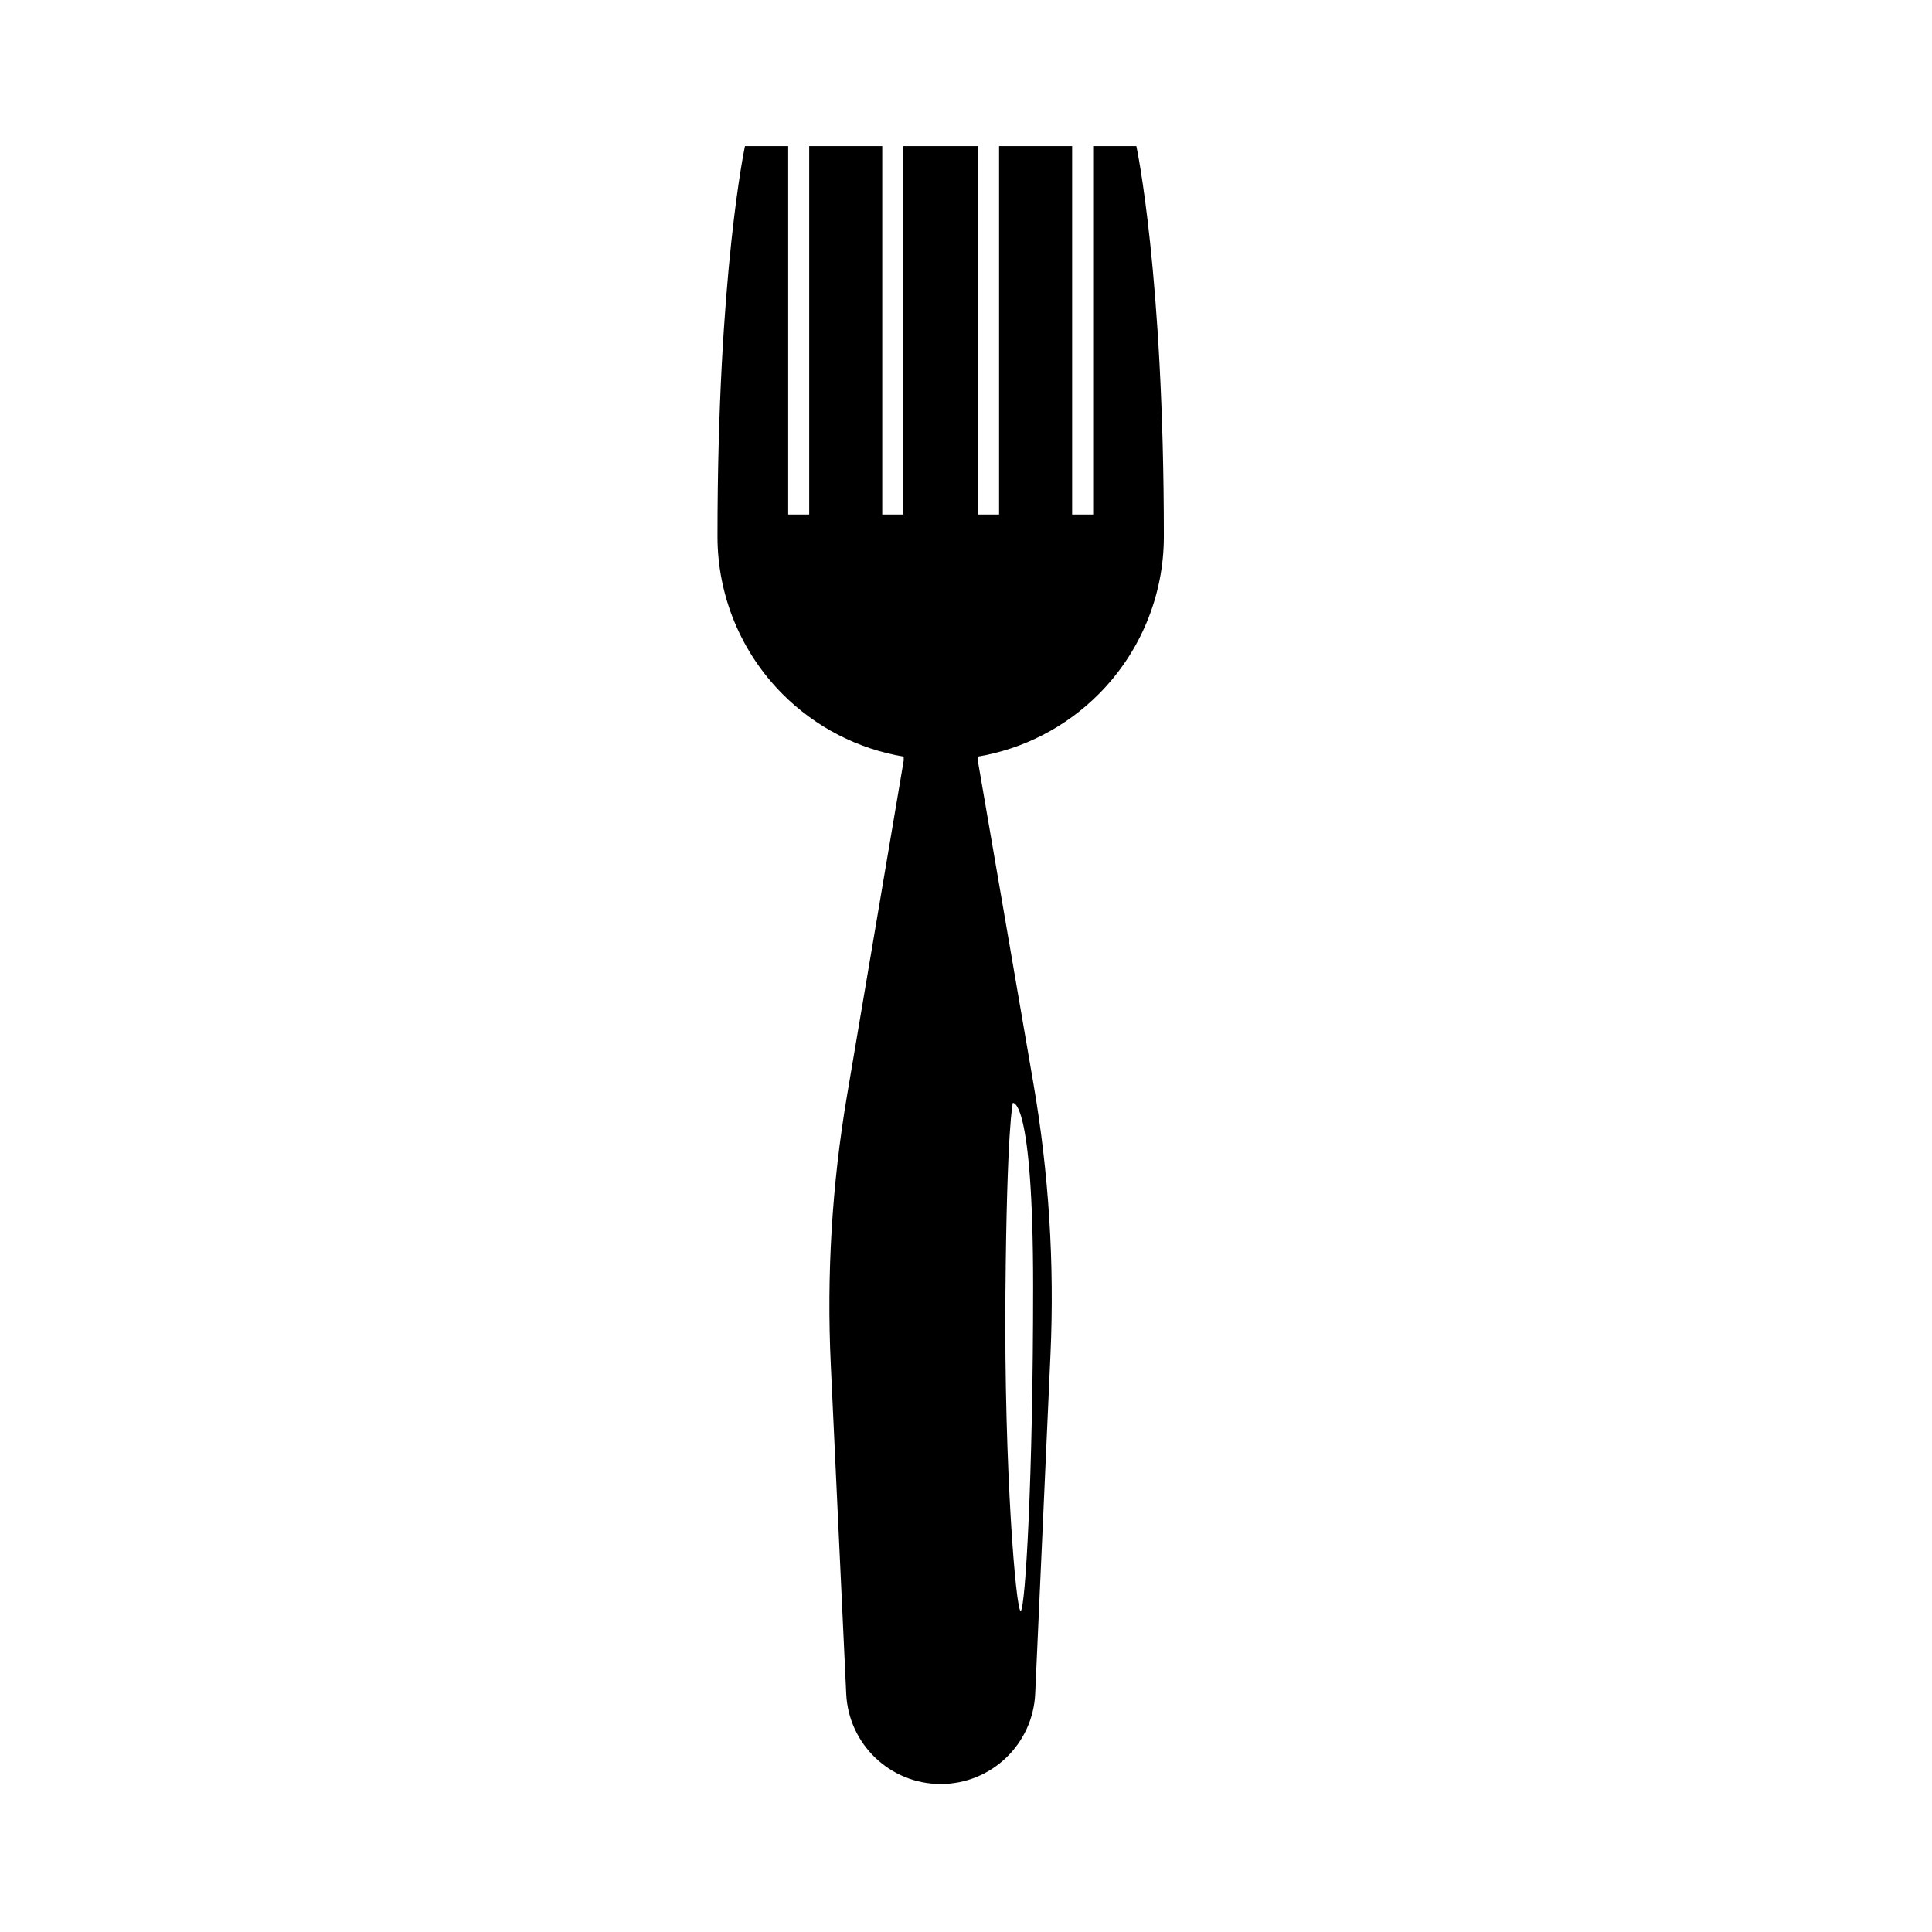 <?xml version="1.0" encoding="UTF-8"?>
<!-- Uploaded to: SVG Repo, www.svgrepo.com, Generator: SVG Repo Mixer Tools -->
<svg fill="#000000" width="800px" height="800px" version="1.1" viewBox="144 144 512 512" xmlns="http://www.w3.org/2000/svg">
 <path d="m383.49 344.52v1.035l-15.012 88.73c-3.988 23.547-5.434 47.461-4.312 71.32 1.27 27.137 2.988 63.648 4.094 87.297 0.629 13.363 11.648 23.879 25.027 23.879h0.012c13.402 0 24.438-10.551 25.039-23.945 1.094-24.254 2.797-62.074 4.051-89.961 1.078-23.977-0.438-47.988-4.508-71.637-6.16-35.793-14.762-85.727-14.762-85.727h-0.039v-0.992c12.055-2.023 23.27-7.746 32.023-16.508 11.094-11.086 17.328-26.133 17.328-41.812 0-69.75-7.285-103.48-7.285-103.48h-11.449v97.637h-5.57v-97.637h-19.363v97.637h-5.574v-97.637h-19.809v97.637h-5.578v-97.637h-19.359v97.637h-5.57v-97.637h-11.449s-7.285 33.734-7.285 103.48c0 15.68 6.234 30.727 17.32 41.812 8.762 8.762 19.977 14.484 32.031 16.508zm28.922 91.762s5.375-1.641 5.375 48.789c0 50.426-2.078 85.539-3.293 85.828-1.223 0.293-4.43-37.297-4.043-84.066 0.363-44.535 1.961-50.551 1.961-50.551z" fill-rule="evenodd"/>
</svg>